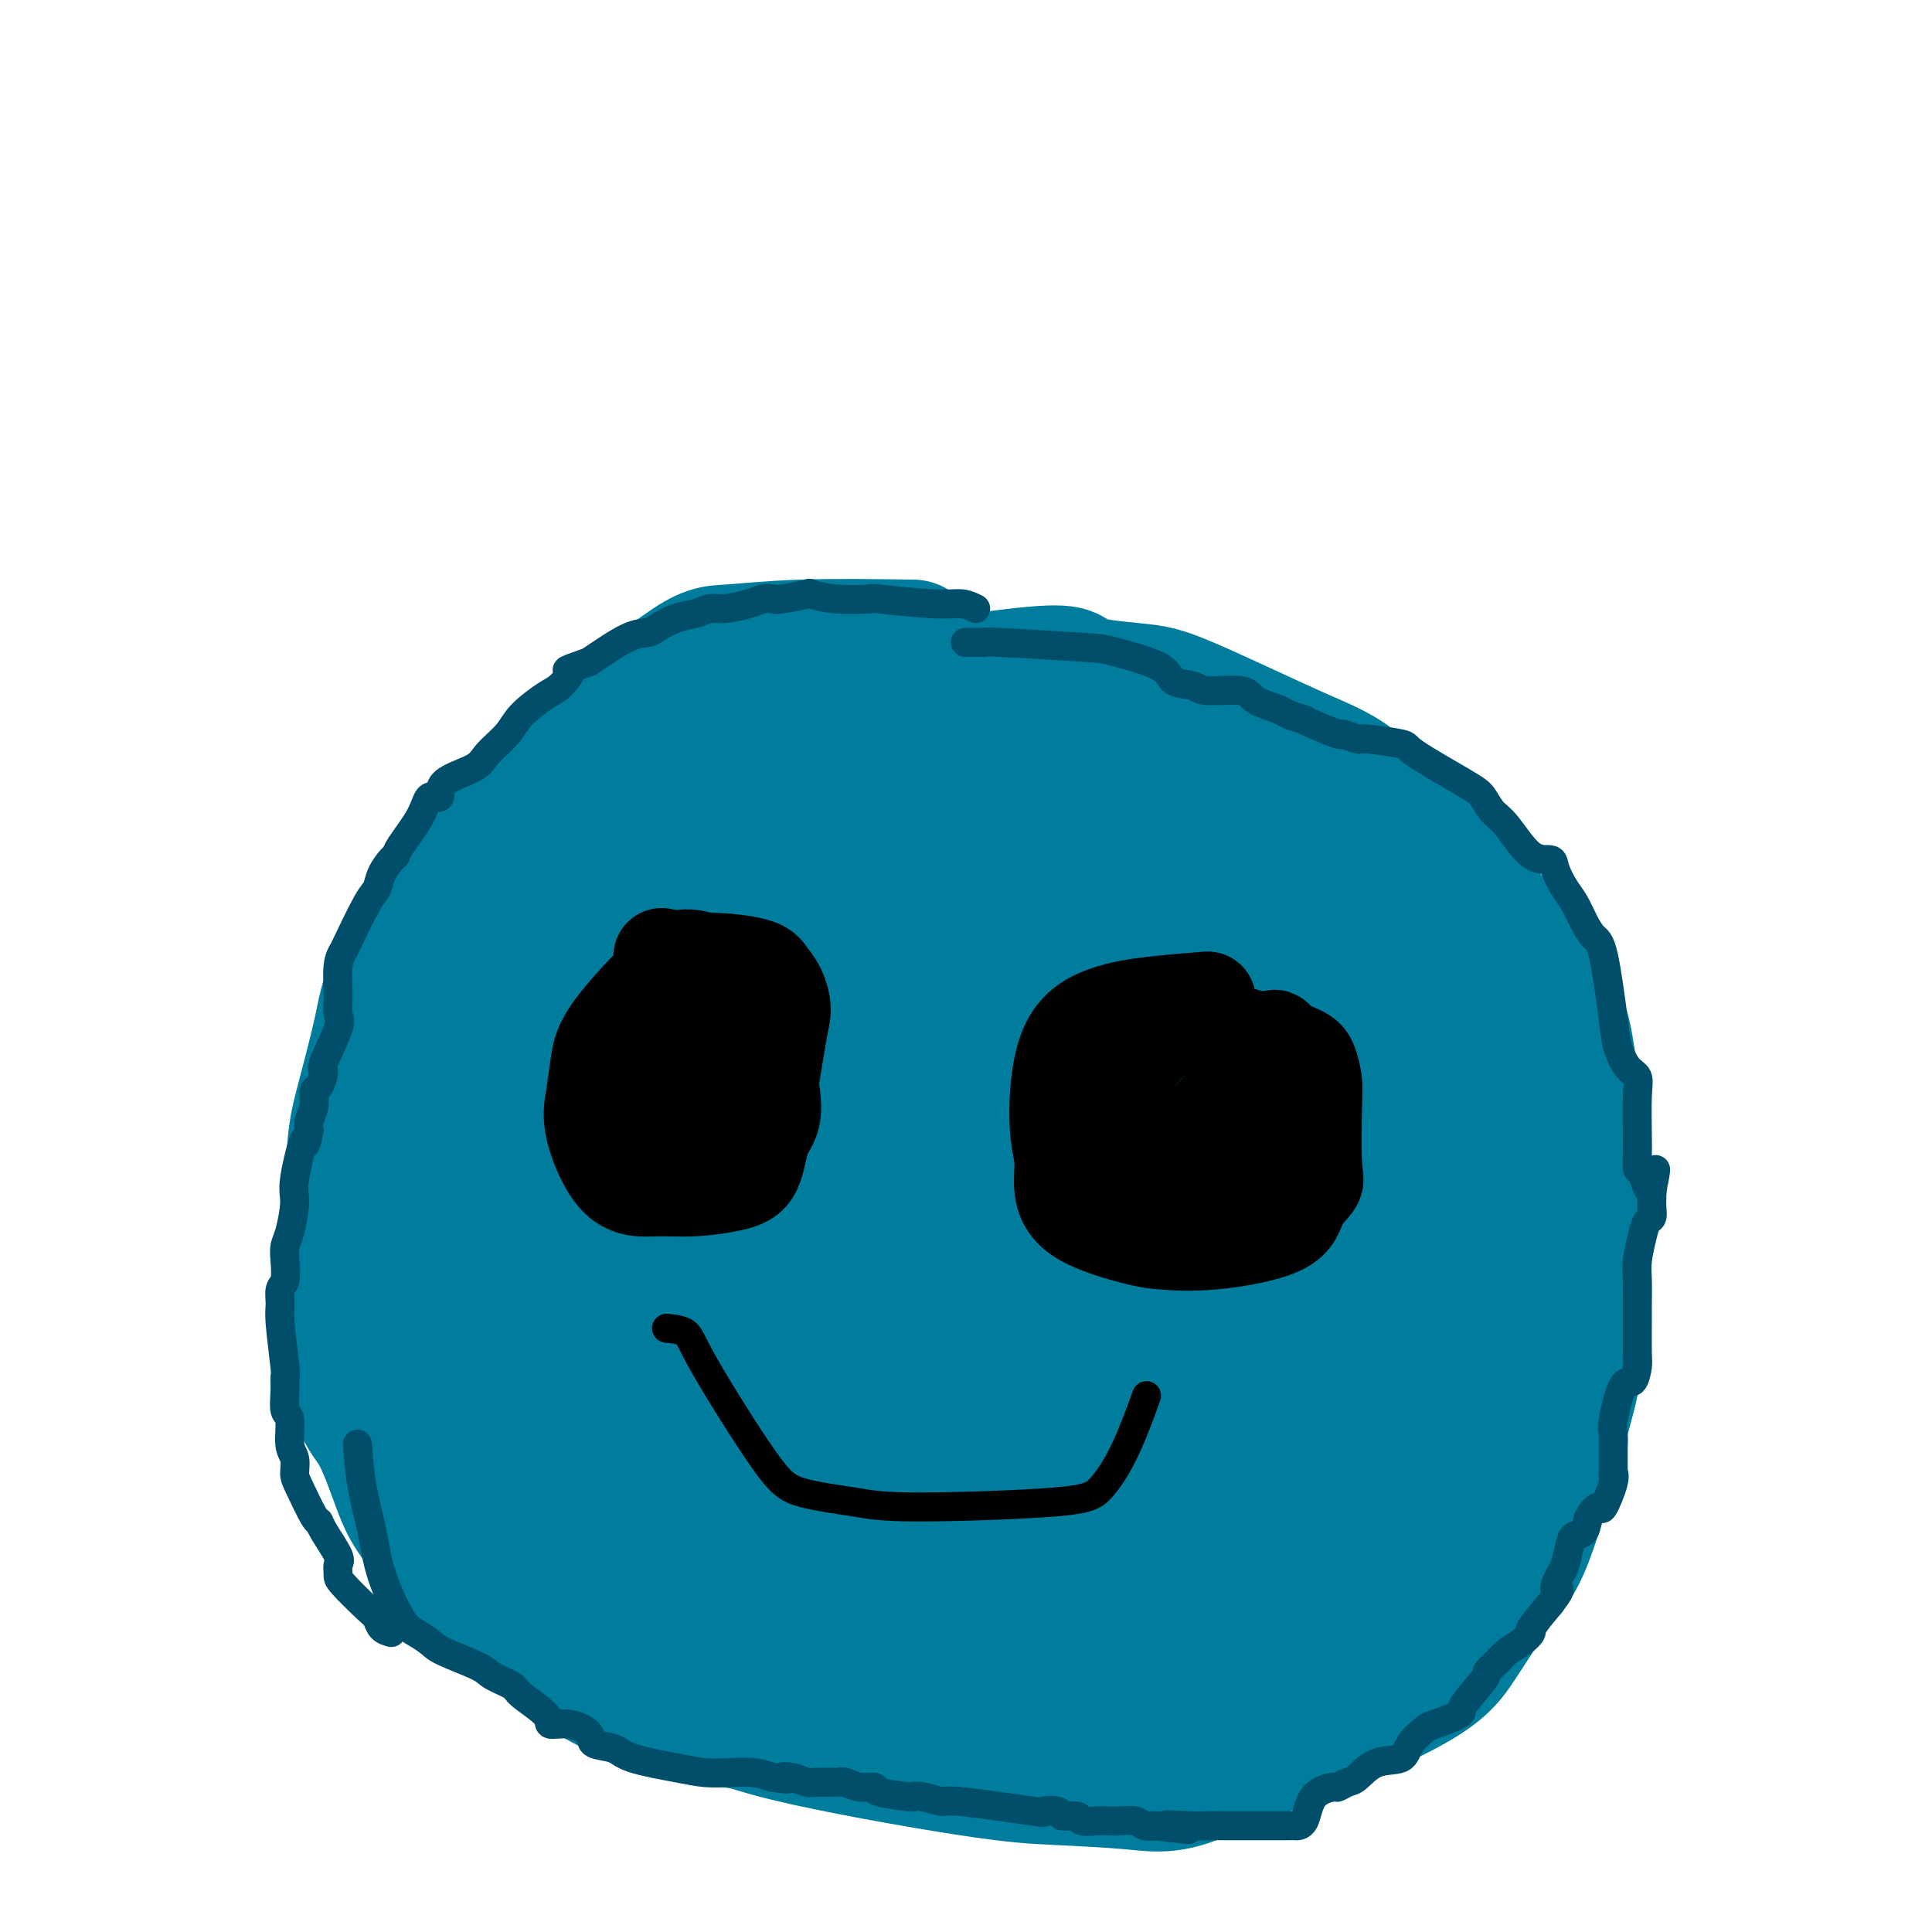 <svg viewBox='0 0 400 400' version='1.1' xmlns='http://www.w3.org/2000/svg' xmlns:xlink='http://www.w3.org/1999/xlink'><g fill='none' stroke='#007C9C' stroke-width='28' stroke-linecap='round' stroke-linejoin='round'><path d='M189,134c-8.173,-0.114 -16.346,-0.227 -23,0c-6.654,0.227 -11.788,0.796 -15,1c-3.212,0.204 -4.503,0.043 -10,4c-5.497,3.957 -15.200,12.033 -21,17c-5.800,4.967 -7.697,6.827 -10,9c-2.303,2.173 -5.012,4.660 -10,11c-4.988,6.340 -12.255,16.534 -16,23c-3.745,6.466 -3.970,9.206 -5,14c-1.030,4.794 -2.867,11.644 -4,16c-1.133,4.356 -1.563,6.217 -2,16c-0.437,9.783 -0.880,27.487 0,37c0.880,9.513 3.084,10.835 5,14c1.916,3.165 3.543,8.174 5,12c1.457,3.826 2.742,6.467 9,13c6.258,6.533 17.487,16.956 26,23c8.513,6.044 14.309,7.710 19,9c4.691,1.290 8.276,2.206 20,4c11.724,1.794 31.587,4.467 43,6c11.413,1.533 14.377,1.926 20,2c5.623,0.074 13.907,-0.171 20,0c6.093,0.171 9.995,0.758 19,-2c9.005,-2.758 23.112,-8.861 31,-13c7.888,-4.139 9.556,-6.315 12,-10c2.444,-3.685 5.663,-8.880 8,-12c2.337,-3.120 3.791,-4.166 6,-10c2.209,-5.834 5.172,-16.455 7,-23c1.828,-6.545 2.522,-9.013 3,-13c0.478,-3.987 0.739,-9.494 1,-15'/><path d='M327,267c1.803,-14.206 0.811,-24.222 0,-31c-0.811,-6.778 -1.440,-10.319 -2,-14c-0.560,-3.681 -1.052,-7.503 -2,-10c-0.948,-2.497 -2.352,-3.670 -6,-9c-3.648,-5.330 -9.539,-14.818 -14,-20c-4.461,-5.182 -7.493,-6.056 -11,-9c-3.507,-2.944 -7.490,-7.956 -11,-11c-3.510,-3.044 -6.548,-4.120 -13,-7c-6.452,-2.880 -16.319,-7.565 -22,-10c-5.681,-2.435 -7.176,-2.618 -11,-3c-3.824,-0.382 -9.978,-0.961 -12,-2c-2.022,-1.039 0.088,-2.539 -13,-1c-13.088,1.539 -41.373,6.117 -55,10c-13.627,3.883 -12.595,7.071 -15,11c-2.405,3.929 -8.248,8.599 -13,13c-4.752,4.401 -8.414,8.533 -12,14c-3.586,5.467 -7.096,12.270 -10,17c-2.904,4.730 -5.203,7.388 -8,16c-2.797,8.612 -6.094,23.176 -8,32c-1.906,8.824 -2.421,11.906 -1,18c1.421,6.094 4.779,15.200 6,22c1.221,6.800 0.307,11.293 7,21c6.693,9.707 20.995,24.629 30,32c9.005,7.371 12.715,7.193 16,8c3.285,0.807 6.145,2.599 16,5c9.855,2.401 26.706,5.409 37,7c10.294,1.591 14.032,1.763 19,2c4.968,0.237 11.167,0.538 16,1c4.833,0.462 8.301,1.086 16,-3c7.699,-4.086 19.628,-12.882 26,-19c6.372,-6.118 7.186,-9.559 8,-13'/><path d='M285,334c4.786,-6.996 12.751,-17.984 17,-28c4.249,-10.016 4.782,-19.058 5,-25c0.218,-5.942 0.119,-8.783 0,-13c-0.119,-4.217 -0.260,-9.809 0,-14c0.260,-4.191 0.922,-6.979 -1,-16c-1.922,-9.021 -6.427,-24.273 -11,-33c-4.573,-8.727 -9.215,-10.929 -12,-13c-2.785,-2.071 -3.714,-4.012 -11,-8c-7.286,-3.988 -20.931,-10.023 -26,-13c-5.069,-2.977 -1.563,-2.897 -13,-4c-11.437,-1.103 -37.818,-3.390 -51,-4c-13.182,-0.610 -13.164,0.455 -17,2c-3.836,1.545 -11.526,3.568 -17,5c-5.474,1.432 -8.733,2.271 -15,10c-6.267,7.729 -15.542,22.346 -20,31c-4.458,8.654 -4.101,11.345 -4,16c0.101,4.655 -0.056,11.274 -1,17c-0.944,5.726 -2.674,10.557 0,21c2.674,10.443 9.752,26.496 15,35c5.248,8.504 8.665,9.458 14,13c5.335,3.542 12.589,9.672 17,14c4.411,4.328 5.980,6.855 16,9c10.020,2.145 28.491,3.909 40,4c11.509,0.091 16.057,-1.490 21,-2c4.943,-0.510 10.282,0.051 20,-6c9.718,-6.051 23.817,-18.715 31,-27c7.183,-8.285 7.451,-12.190 8,-18c0.549,-5.810 1.379,-13.526 2,-20c0.621,-6.474 1.035,-11.707 0,-22c-1.035,-10.293 -3.517,-25.647 -6,-41'/><path d='M286,204c-1.677,-8.668 -2.871,-9.839 -6,-13c-3.129,-3.161 -8.194,-8.311 -12,-13c-3.806,-4.689 -6.354,-8.918 -16,-13c-9.646,-4.082 -26.391,-8.017 -37,-9c-10.609,-0.983 -15.081,0.987 -22,3c-6.919,2.013 -16.284,4.070 -23,6c-6.716,1.930 -10.784,3.734 -19,13c-8.216,9.266 -20.580,25.996 -26,38c-5.420,12.004 -3.896,19.284 -7,24c-3.104,4.716 -10.835,6.867 -4,26c6.835,19.133 28.235,55.246 38,70c9.765,14.754 7.896,8.147 19,5c11.104,-3.147 35.180,-2.834 49,-4c13.820,-1.166 17.383,-3.812 23,-6c5.617,-2.188 13.288,-3.920 21,-12c7.712,-8.080 15.467,-22.508 20,-31c4.533,-8.492 5.845,-11.048 6,-16c0.155,-4.952 -0.848,-12.300 0,-18c0.848,-5.700 3.548,-9.752 0,-18c-3.548,-8.248 -13.342,-20.692 -21,-28c-7.658,-7.308 -13.179,-9.482 -18,-12c-4.821,-2.518 -8.943,-5.382 -22,-8c-13.057,-2.618 -35.047,-4.990 -47,-6c-11.953,-1.010 -13.867,-0.659 -17,1c-3.133,1.659 -7.486,4.627 -11,9c-3.514,4.373 -6.189,10.152 -8,15c-1.811,4.848 -2.757,8.767 -4,21c-1.243,12.233 -2.784,32.781 -2,45c0.784,12.219 3.892,16.110 7,20'/><path d='M147,293c6.121,9.164 17.924,22.075 32,29c14.076,6.925 30.424,7.866 41,8c10.576,0.134 15.381,-0.538 20,0c4.619,0.538 9.054,2.284 17,-3c7.946,-5.284 19.403,-17.600 24,-26c4.597,-8.400 2.333,-12.883 2,-17c-0.333,-4.117 1.266,-7.867 0,-18c-1.266,-10.133 -5.396,-26.650 -12,-37c-6.604,-10.350 -15.683,-14.532 -20,-19c-4.317,-4.468 -3.873,-9.221 -21,-13c-17.127,-3.779 -51.824,-6.583 -68,-6c-16.176,0.583 -13.832,4.552 -16,10c-2.168,5.448 -8.850,12.376 -14,17c-5.150,4.624 -8.769,6.946 -12,17c-3.231,10.054 -6.073,27.841 -6,39c0.073,11.159 3.062,15.691 5,21c1.938,5.309 2.826,11.396 12,20c9.174,8.604 26.633,19.726 39,24c12.367,4.274 19.642,1.701 29,0c9.358,-1.701 20.798,-2.531 29,-3c8.202,-0.469 13.165,-0.577 23,-8c9.835,-7.423 24.540,-22.159 32,-31c7.460,-8.841 7.673,-11.785 8,-16c0.327,-4.215 0.766,-9.701 2,-14c1.234,-4.299 3.261,-7.411 -1,-19c-4.261,-11.589 -14.810,-31.655 -24,-42c-9.190,-10.345 -17.020,-10.969 -23,-13c-5.980,-2.031 -10.110,-5.470 -22,-7c-11.890,-1.530 -31.540,-1.151 -43,1c-11.460,2.151 -14.730,6.076 -18,10'/><path d='M162,197c-8.666,6.262 -21.333,16.919 -30,29c-8.667,12.081 -13.336,25.588 -14,35c-0.664,9.412 2.676,14.730 7,21c4.324,6.270 9.631,13.490 15,19c5.369,5.510 10.801,9.308 26,14c15.199,4.692 40.166,10.278 54,12c13.834,1.722 16.537,-0.418 21,-3c4.463,-2.582 10.687,-5.604 16,-9c5.313,-3.396 9.716,-7.167 14,-14c4.284,-6.833 8.449,-16.729 8,-29c-0.449,-12.271 -5.513,-26.917 -11,-37c-5.487,-10.083 -11.397,-15.602 -18,-21c-6.603,-5.398 -13.897,-10.676 -20,-14c-6.103,-3.324 -11.013,-4.694 -17,-5c-5.987,-0.306 -13.050,0.453 -18,1c-4.950,0.547 -7.786,0.883 -13,8c-5.214,7.117 -12.806,21.017 -16,30c-3.194,8.983 -1.989,13.051 -1,20c0.989,6.949 1.764,16.781 2,24c0.236,7.219 -0.065,11.826 10,19c10.065,7.174 30.495,16.917 43,21c12.505,4.083 17.084,2.507 23,2c5.916,-0.507 13.171,0.055 21,-6c7.829,-6.055 16.234,-18.726 21,-27c4.766,-8.274 5.894,-12.149 6,-17c0.106,-4.851 -0.810,-10.677 0,-16c0.810,-5.323 3.347,-10.142 -1,-19c-4.347,-8.858 -15.578,-21.756 -24,-28c-8.422,-6.244 -14.037,-5.835 -20,-6c-5.963,-0.165 -12.275,-0.904 -19,-1c-6.725,-0.096 -13.862,0.452 -21,1'/><path d='M206,201c-12.544,2.582 -23.903,9.038 -30,14c-6.097,4.962 -6.931,8.430 -9,11c-2.069,2.570 -5.371,4.240 -5,15c0.371,10.760 4.417,30.608 9,42c4.583,11.392 9.704,14.329 16,18c6.296,3.671 13.767,8.077 20,11c6.233,2.923 11.227,4.363 21,3c9.773,-1.363 24.324,-5.528 32,-10c7.676,-4.472 8.476,-9.251 11,-12c2.524,-2.749 6.773,-3.469 5,-17c-1.773,-13.531 -9.568,-39.874 -15,-53c-5.432,-13.126 -8.503,-13.035 -12,-15c-3.497,-1.965 -7.421,-5.984 -14,-6c-6.579,-0.016 -15.811,3.973 -21,8c-5.189,4.027 -6.333,8.094 -7,14c-0.667,5.906 -0.858,13.652 -1,20c-0.142,6.348 -0.237,11.299 4,21c4.237,9.701 12.804,24.152 19,31c6.196,6.848 10.020,6.094 14,5c3.980,-1.094 8.115,-2.528 12,-3c3.885,-0.472 7.520,0.017 10,-5c2.480,-5.017 3.807,-15.541 4,-23c0.193,-7.459 -0.746,-11.852 -2,-17c-1.254,-5.148 -2.823,-11.052 -8,-19c-5.177,-7.948 -13.961,-17.941 -19,-21c-5.039,-3.059 -6.334,0.816 -9,3c-2.666,2.184 -6.703,2.676 -11,4c-4.297,1.324 -8.853,3.479 -14,9c-5.147,5.521 -10.886,14.410 -13,20c-2.114,5.590 -0.604,7.883 0,11c0.604,3.117 0.302,7.059 0,11'/><path d='M193,271c2.349,6.809 8.223,12.831 14,16c5.777,3.169 11.458,3.485 17,4c5.542,0.515 10.946,1.228 16,1c5.054,-0.228 9.759,-1.399 15,-3c5.241,-1.601 11.017,-3.633 13,-6c1.983,-2.367 0.173,-5.069 -1,-9c-1.173,-3.931 -1.711,-9.091 -3,-13c-1.289,-3.909 -3.330,-6.568 -10,-14c-6.670,-7.432 -17.968,-19.638 -25,-25c-7.032,-5.362 -9.799,-3.879 -13,-5c-3.201,-1.121 -6.835,-4.847 -13,3c-6.165,7.847 -14.860,27.267 -18,38c-3.140,10.733 -0.723,12.781 0,17c0.723,4.219 -0.246,10.611 3,17c3.246,6.389 10.708,12.777 17,15c6.292,2.223 11.413,0.283 17,-2c5.587,-2.283 11.640,-4.909 17,-7c5.360,-2.091 10.026,-3.649 14,-10c3.974,-6.351 7.257,-17.497 8,-24c0.743,-6.503 -1.053,-8.364 -2,-12c-0.947,-3.636 -1.045,-9.048 -6,-15c-4.955,-5.952 -14.769,-12.443 -21,-15c-6.231,-2.557 -8.880,-1.179 -12,0c-3.120,1.179 -6.711,2.160 -10,3c-3.289,0.840 -6.275,1.540 -10,6c-3.725,4.460 -8.190,12.679 -10,18c-1.810,5.321 -0.966,7.743 0,12c0.966,4.257 2.053,10.347 3,15c0.947,4.653 1.755,7.868 10,13c8.245,5.132 23.927,12.181 33,14c9.073,1.819 11.536,-1.590 14,-5'/><path d='M250,298c5.987,-3.825 13.956,-10.886 19,-19c5.044,-8.114 7.164,-17.280 8,-23c0.836,-5.720 0.390,-7.996 0,-10c-0.390,-2.004 -0.722,-3.738 -5,-5c-4.278,-1.262 -12.503,-2.053 -18,-2c-5.497,0.053 -8.268,0.950 -12,2c-3.732,1.050 -8.427,2.252 -12,4c-3.573,1.748 -6.025,4.041 -9,9c-2.975,4.959 -6.474,12.583 -7,20c-0.526,7.417 1.921,14.628 3,19c1.079,4.372 0.791,5.906 7,7c6.209,1.094 18.917,1.747 26,1c7.083,-0.747 8.542,-2.893 11,-5c2.458,-2.107 5.915,-4.176 9,-8c3.085,-3.824 5.796,-9.404 7,-13c1.204,-3.596 0.900,-5.209 -1,-8c-1.900,-2.791 -5.396,-6.761 -8,-10c-2.604,-3.239 -4.317,-5.749 -11,-8c-6.683,-2.251 -18.336,-4.245 -26,-5c-7.664,-0.755 -11.339,-0.273 -15,2c-3.661,2.273 -7.307,6.335 -10,9c-2.693,2.665 -4.433,3.931 -5,12c-0.567,8.069 0.040,22.941 2,31c1.960,8.059 5.272,9.306 8,12c2.728,2.694 4.870,6.834 12,9c7.130,2.166 19.248,2.357 27,2c7.752,-0.357 11.140,-1.261 14,-3c2.860,-1.739 5.193,-4.314 8,-7c2.807,-2.686 6.088,-5.482 8,-10c1.912,-4.518 2.456,-10.759 3,-17'/><path d='M283,284c-0.406,-4.120 -2.921,-5.921 -5,-7c-2.079,-1.079 -3.721,-1.437 -10,-1c-6.279,0.437 -17.196,1.668 -23,4c-5.804,2.332 -6.496,5.764 -8,8c-1.504,2.236 -3.820,3.275 -5,10c-1.180,6.725 -1.223,19.136 -2,26c-0.777,6.864 -2.288,8.179 -1,9c1.288,0.821 5.374,1.146 7,4c1.626,2.854 0.790,8.235 8,0c7.210,-8.235 22.465,-30.086 28,-41c5.535,-10.914 1.350,-10.890 0,-14c-1.350,-3.110 0.136,-9.355 0,-14c-0.136,-4.645 -1.894,-7.689 -4,-11c-2.106,-3.311 -4.560,-6.887 -7,-9c-2.440,-2.113 -4.866,-2.761 -10,-1c-5.134,1.761 -12.976,5.931 -18,10c-5.024,4.069 -7.230,8.035 -9,13c-1.770,4.965 -3.105,10.927 -4,15c-0.895,4.073 -1.352,6.255 0,14c1.352,7.745 4.512,21.051 7,28c2.488,6.949 4.305,7.541 6,9c1.695,1.459 3.268,3.784 10,4c6.732,0.216 18.623,-1.677 25,-3c6.377,-1.323 7.239,-2.075 9,-6c1.761,-3.925 4.422,-11.024 6,-16c1.578,-4.976 2.072,-7.829 2,-18c-0.072,-10.171 -0.712,-27.662 -2,-37c-1.288,-9.338 -3.225,-10.525 -7,-12c-3.775,-1.475 -9.387,-3.237 -15,-5'/><path d='M261,243c-7.148,-0.657 -17.518,0.200 -23,2c-5.482,1.800 -6.077,4.542 -8,8c-1.923,3.458 -5.176,7.631 -7,13c-1.824,5.369 -2.221,11.934 -3,17c-0.779,5.066 -1.941,8.633 0,16c1.941,7.367 6.983,18.533 9,23c2.017,4.467 1.008,2.233 0,0'/></g>
<g fill='none' stroke='#004E6A' stroke-width='6' stroke-linecap='round' stroke-linejoin='round'><path d='M202,126c-0.918,-0.452 -1.837,-0.905 -3,-1c-1.163,-0.095 -2.572,0.167 -6,0c-3.428,-0.167 -8.875,-0.764 -11,-1c-2.125,-0.236 -0.926,-0.112 -2,0c-1.074,0.112 -4.419,0.212 -7,0c-2.581,-0.212 -4.396,-0.737 -5,-1c-0.604,-0.263 0.003,-0.264 -1,0c-1.003,0.264 -3.616,0.793 -5,1c-1.384,0.207 -1.539,0.093 -2,0c-0.461,-0.093 -1.228,-0.165 -2,0c-0.772,0.165 -1.549,0.568 -3,1c-1.451,0.432 -3.576,0.893 -5,1c-1.424,0.107 -2.148,-0.139 -3,0c-0.852,0.139 -1.831,0.664 -3,1c-1.169,0.336 -2.529,0.482 -4,1c-1.471,0.518 -3.054,1.407 -4,2c-0.946,0.593 -1.255,0.890 -2,1c-0.745,0.110 -1.927,0.031 -4,1c-2.073,0.969 -5.036,2.984 -8,5'/><path d='M122,137c-6.383,2.301 -4.341,1.553 -4,2c0.341,0.447 -1.018,2.090 -2,3c-0.982,0.910 -1.585,1.086 -3,2c-1.415,0.914 -3.641,2.565 -5,4c-1.359,1.435 -1.851,2.656 -3,4c-1.149,1.344 -2.955,2.813 -4,4c-1.045,1.187 -1.327,2.093 -3,3c-1.673,0.907 -4.736,1.815 -6,3c-1.264,1.185 -0.731,2.647 -1,3c-0.269,0.353 -1.342,-0.401 -2,0c-0.658,0.401 -0.901,1.958 -2,4c-1.099,2.042 -3.054,4.568 -4,6c-0.946,1.432 -0.884,1.771 -1,2c-0.116,0.229 -0.410,0.349 -1,1c-0.590,0.651 -1.478,1.833 -2,3c-0.522,1.167 -0.680,2.319 -1,3c-0.320,0.681 -0.804,0.891 -2,3c-1.196,2.109 -3.106,6.116 -4,8c-0.894,1.884 -0.772,1.644 -1,2c-0.228,0.356 -0.805,1.308 -1,3c-0.195,1.692 -0.009,4.125 0,6c0.009,1.875 -0.158,3.193 0,4c0.158,0.807 0.641,1.104 0,3c-0.641,1.896 -2.405,5.392 -3,7c-0.595,1.608 -0.019,1.326 0,2c0.019,0.674 -0.517,2.302 -1,3c-0.483,0.698 -0.913,0.465 -1,1c-0.087,0.535 0.169,1.836 0,3c-0.169,1.164 -0.763,2.190 -1,3c-0.237,0.810 -0.119,1.405 0,2'/><path d='M64,234c-1.030,5.285 -0.605,1.499 -1,2c-0.395,0.501 -1.609,5.291 -2,8c-0.391,2.709 0.040,3.338 0,5c-0.040,1.662 -0.550,4.355 -1,6c-0.450,1.645 -0.838,2.240 -1,3c-0.162,0.760 -0.097,1.684 0,3c0.097,1.316 0.226,3.022 0,4c-0.226,0.978 -0.807,1.227 -1,2c-0.193,0.773 0.001,2.071 0,3c-0.001,0.929 -0.198,1.489 0,4c0.198,2.511 0.789,6.973 1,9c0.211,2.027 0.041,1.617 0,2c-0.041,0.383 0.045,1.557 0,3c-0.045,1.443 -0.223,3.153 0,4c0.223,0.847 0.845,0.831 1,2c0.155,1.169 -0.158,3.522 0,5c0.158,1.478 0.788,2.080 1,3c0.212,0.920 0.005,2.158 0,3c-0.005,0.842 0.192,1.286 1,3c0.808,1.714 2.227,4.696 3,6c0.773,1.304 0.901,0.931 1,1c0.099,0.069 0.169,0.582 1,2c0.831,1.418 2.422,3.742 3,5c0.578,1.258 0.144,1.449 0,2c-0.144,0.551 0.002,1.461 0,2c-0.002,0.539 -0.152,0.708 1,2c1.152,1.292 3.608,3.707 5,5c1.392,1.293 1.721,1.463 2,2c0.279,0.537 0.508,1.439 1,2c0.492,0.561 1.246,0.780 2,1'/><path d='M74,299c0.229,2.990 0.459,5.980 1,9c0.541,3.020 1.395,6.069 2,9c0.605,2.931 0.962,5.743 2,9c1.038,3.257 2.758,6.959 4,9c1.242,2.041 2.007,2.419 3,3c0.993,0.581 2.214,1.363 3,2c0.786,0.637 1.138,1.127 3,2c1.862,0.873 5.236,2.128 7,3c1.764,0.872 1.920,1.362 3,2c1.080,0.638 3.085,1.423 4,2c0.915,0.577 0.740,0.945 2,2c1.260,1.055 3.956,2.797 5,4c1.044,1.203 0.436,1.866 1,2c0.564,0.134 2.298,-0.259 4,0c1.702,0.259 3.371,1.172 4,2c0.629,0.828 0.218,1.570 1,2c0.782,0.430 2.756,0.546 4,1c1.244,0.454 1.757,1.245 4,2c2.243,0.755 6.217,1.473 9,2c2.783,0.527 4.375,0.863 6,1c1.625,0.137 3.284,0.075 5,0c1.716,-0.075 3.490,-0.164 5,0c1.510,0.164 2.755,0.582 4,1'/><path d='M160,368c4.862,0.635 2.518,0.223 2,0c-0.518,-0.223 0.791,-0.257 2,0c1.209,0.257 2.318,0.805 3,1c0.682,0.195 0.937,0.037 2,0c1.063,-0.037 2.934,0.045 4,0c1.066,-0.045 1.327,-0.219 2,0c0.673,0.219 1.759,0.829 3,1c1.241,0.171 2.637,-0.099 3,0c0.363,0.099 -0.308,0.567 1,1c1.308,0.433 4.596,0.832 6,1c1.404,0.168 0.925,0.105 1,0c0.075,-0.105 0.703,-0.252 2,0c1.297,0.252 3.262,0.904 4,1c0.738,0.096 0.247,-0.362 4,0c3.753,0.362 11.749,1.546 15,2c3.251,0.454 1.758,0.178 2,0c0.242,-0.178 2.218,-0.258 3,0c0.782,0.258 0.369,0.854 1,1c0.631,0.146 2.308,-0.157 3,0c0.692,0.157 0.401,0.774 1,1c0.599,0.226 2.089,0.061 3,0c0.911,-0.061 1.245,-0.017 2,0c0.755,0.017 1.931,0.008 2,0c0.069,-0.008 -0.971,-0.016 -1,0c-0.029,0.016 0.951,0.056 2,0c1.049,-0.056 2.167,-0.207 3,0c0.833,0.207 1.381,0.774 2,1c0.619,0.226 1.310,0.113 2,0'/><path d='M239,378c12.716,1.547 5.005,0.415 3,0c-2.005,-0.415 1.695,-0.111 4,0c2.305,0.111 3.213,0.030 4,0c0.787,-0.030 1.453,-0.008 3,0c1.547,0.008 3.976,0.003 6,0c2.024,-0.003 3.642,-0.003 5,0c1.358,0.003 2.455,0.011 3,0c0.545,-0.011 0.537,-0.040 1,0c0.463,0.040 1.398,0.151 2,-1c0.602,-1.151 0.870,-3.563 2,-5c1.130,-1.437 3.122,-1.899 4,-2c0.878,-0.101 0.641,0.157 1,0c0.359,-0.157 1.312,-0.730 2,-1c0.688,-0.270 1.109,-0.237 2,-1c0.891,-0.763 2.252,-2.322 4,-3c1.748,-0.678 3.885,-0.476 5,-1c1.115,-0.524 1.209,-1.776 2,-3c0.791,-1.224 2.279,-2.422 3,-3c0.721,-0.578 0.675,-0.535 2,-1c1.325,-0.465 4.021,-1.437 5,-2c0.979,-0.563 0.239,-0.717 1,-2c0.761,-1.283 3.022,-3.694 4,-5c0.978,-1.306 0.673,-1.506 1,-2c0.327,-0.494 1.286,-1.281 2,-2c0.714,-0.719 1.183,-1.369 2,-2c0.817,-0.631 1.982,-1.241 3,-2c1.018,-0.759 1.889,-1.666 2,-2c0.111,-0.334 -0.540,-0.095 0,-1c0.540,-0.905 2.270,-2.952 4,-5'/><path d='M321,332c3.118,-4.073 1.412,-2.755 1,-3c-0.412,-0.245 0.471,-2.053 1,-3c0.529,-0.947 0.704,-1.033 1,-2c0.296,-0.967 0.713,-2.814 1,-4c0.287,-1.186 0.443,-1.711 1,-2c0.557,-0.289 1.516,-0.343 2,-1c0.484,-0.657 0.494,-1.918 1,-3c0.506,-1.082 1.509,-1.984 2,-2c0.491,-0.016 0.471,0.855 1,0c0.529,-0.855 1.606,-3.437 2,-5c0.394,-1.563 0.104,-2.108 0,-2c-0.104,0.108 -0.022,0.868 0,0c0.022,-0.868 -0.016,-3.365 0,-5c0.016,-1.635 0.085,-2.410 0,-3c-0.085,-0.590 -0.324,-0.996 0,-3c0.324,-2.004 1.211,-5.605 2,-7c0.789,-1.395 1.479,-0.584 2,-1c0.521,-0.416 0.872,-2.061 1,-3c0.128,-0.939 0.034,-1.173 0,-3c-0.034,-1.827 -0.006,-5.248 0,-7c0.006,-1.752 -0.010,-1.835 0,-3c0.010,-1.165 0.045,-3.410 0,-5c-0.045,-1.590 -0.170,-2.523 0,-4c0.170,-1.477 0.634,-3.499 1,-5c0.366,-1.501 0.634,-2.482 1,-3c0.366,-0.518 0.830,-0.572 1,-1c0.170,-0.428 0.046,-1.231 0,-2c-0.046,-0.769 -0.013,-1.506 0,-2c0.013,-0.494 0.007,-0.747 0,-1'/><path d='M342,247c1.343,-9.332 0.700,-2.662 0,-1c-0.700,1.662 -1.456,-1.682 -2,-3c-0.544,-1.318 -0.876,-0.608 -1,-1c-0.124,-0.392 -0.039,-1.885 0,-3c0.039,-1.115 0.032,-1.852 0,-4c-0.032,-2.148 -0.088,-5.707 0,-8c0.088,-2.293 0.319,-3.322 0,-4c-0.319,-0.678 -1.188,-1.006 -2,-2c-0.812,-0.994 -1.569,-2.652 -2,-4c-0.431,-1.348 -0.538,-2.384 -1,-6c-0.462,-3.616 -1.278,-9.810 -2,-13c-0.722,-3.190 -1.350,-3.375 -2,-4c-0.650,-0.625 -1.324,-1.688 -2,-3c-0.676,-1.312 -1.355,-2.872 -2,-4c-0.645,-1.128 -1.257,-1.825 -2,-3c-0.743,-1.175 -1.616,-2.827 -2,-4c-0.384,-1.173 -0.277,-1.865 -1,-2c-0.723,-0.135 -2.276,0.288 -4,-1c-1.724,-1.288 -3.619,-4.285 -5,-6c-1.381,-1.715 -2.248,-2.147 -3,-3c-0.752,-0.853 -1.390,-2.128 -2,-3c-0.610,-0.872 -1.194,-1.343 -4,-3c-2.806,-1.657 -7.835,-4.501 -10,-6c-2.165,-1.499 -1.465,-1.654 -3,-2c-1.535,-0.346 -5.304,-0.884 -7,-1c-1.696,-0.116 -1.319,0.190 -2,0c-0.681,-0.190 -2.420,-0.876 -3,-1c-0.580,-0.124 -0.002,0.313 -1,0c-0.998,-0.313 -3.571,-1.375 -5,-2c-1.429,-0.625 -1.715,-0.812 -2,-1'/><path d='M270,149c-3.944,-1.139 -3.803,-1.485 -5,-2c-1.197,-0.515 -3.733,-1.197 -5,-2c-1.267,-0.803 -1.267,-1.726 -3,-2c-1.733,-0.274 -5.200,0.102 -7,0c-1.800,-0.102 -1.935,-0.681 -3,-1c-1.065,-0.319 -3.061,-0.376 -4,-1c-0.939,-0.624 -0.821,-1.813 -3,-3c-2.179,-1.187 -6.656,-2.371 -9,-3c-2.344,-0.629 -2.555,-0.705 -7,-1c-4.445,-0.295 -13.125,-0.811 -17,-1c-3.875,-0.189 -2.946,-0.051 -3,0c-0.054,0.051 -1.091,0.014 -2,0c-0.909,-0.014 -1.688,-0.004 -2,0c-0.312,0.004 -0.156,0.002 0,0'/></g>
<g fill='none' stroke='#000000' stroke-width='20' stroke-linecap='round' stroke-linejoin='round'><path d='M137,198c-0.084,3.041 -0.169,6.082 -1,9c-0.831,2.918 -2.410,5.713 -4,8c-1.590,2.287 -3.192,4.066 -4,8c-0.808,3.934 -0.822,10.024 -1,13c-0.178,2.976 -0.519,2.837 0,3c0.519,0.163 1.899,0.628 5,1c3.101,0.372 7.923,0.651 11,1c3.077,0.349 4.408,0.769 6,0c1.592,-0.769 3.444,-2.726 5,-4c1.556,-1.274 2.817,-1.864 4,-6c1.183,-4.136 2.289,-11.818 3,-16c0.711,-4.182 1.027,-4.862 1,-6c-0.027,-1.138 -0.398,-2.733 -1,-4c-0.602,-1.267 -1.436,-2.207 -2,-3c-0.564,-0.793 -0.858,-1.438 -3,-2c-2.142,-0.562 -6.132,-1.041 -9,-1c-2.868,0.041 -4.614,0.604 -6,1c-1.386,0.396 -2.413,0.627 -5,3c-2.587,2.373 -6.733,6.888 -9,10c-2.267,3.112 -2.656,4.820 -3,7c-0.344,2.180 -0.645,4.833 -1,7c-0.355,2.167 -0.765,3.849 0,7c0.765,3.151 2.706,7.771 5,10c2.294,2.229 4.941,2.065 7,2c2.059,-0.065 3.529,-0.033 5,0'/><path d='M140,246c4.066,0.164 8.231,-0.427 11,-1c2.769,-0.573 4.143,-1.130 5,-3c0.857,-1.870 1.198,-5.054 2,-7c0.802,-1.946 2.065,-2.654 2,-6c-0.065,-3.346 -1.457,-9.328 -2,-13c-0.543,-3.672 -0.238,-5.033 -1,-7c-0.762,-1.967 -2.590,-4.541 -4,-6c-1.410,-1.459 -2.401,-1.805 -5,-3c-2.599,-1.195 -6.806,-3.241 -10,0c-3.194,3.241 -5.374,11.767 -6,16c-0.626,4.233 0.301,4.173 1,5c0.699,0.827 1.168,2.541 4,4c2.832,1.459 8.027,2.664 11,3c2.973,0.336 3.724,-0.197 5,-1c1.276,-0.803 3.077,-1.875 4,-4c0.923,-2.125 0.967,-5.302 1,-7c0.033,-1.698 0.056,-1.917 0,-2c-0.056,-0.083 -0.191,-0.030 -1,0c-0.809,0.030 -2.294,0.036 -4,0c-1.706,-0.036 -3.634,-0.115 -5,0c-1.366,0.115 -2.170,0.422 -3,1c-0.830,0.578 -1.685,1.425 -2,2c-0.315,0.575 -0.090,0.879 0,1c0.090,0.121 0.045,0.061 0,0'/><path d='M250,207c-3.741,0.301 -7.482,0.603 -11,1c-3.518,0.397 -6.815,0.891 -10,2c-3.185,1.109 -6.260,2.834 -8,7c-1.740,4.166 -2.146,10.773 -2,15c0.146,4.227 0.842,6.074 1,8c0.158,1.926 -0.224,3.929 0,6c0.224,2.071 1.055,4.208 4,6c2.945,1.792 8.005,3.239 11,4c2.995,0.761 3.924,0.835 6,1c2.076,0.165 5.299,0.422 10,0c4.701,-0.422 10.881,-1.524 14,-3c3.119,-1.476 3.176,-3.328 4,-5c0.824,-1.672 2.414,-3.165 3,-4c0.586,-0.835 0.166,-1.012 0,-4c-0.166,-2.988 -0.079,-8.788 0,-12c0.079,-3.212 0.149,-3.837 0,-5c-0.149,-1.163 -0.519,-2.866 -1,-4c-0.481,-1.134 -1.074,-1.700 -5,-3c-3.926,-1.300 -11.186,-3.334 -15,-4c-3.814,-0.666 -4.183,0.036 -5,0c-0.817,-0.036 -2.082,-0.811 -4,0c-1.918,0.811 -4.489,3.209 -6,5c-1.511,1.791 -1.962,2.975 -3,5c-1.038,2.025 -2.664,4.891 -3,7c-0.336,2.109 0.618,3.460 1,5c0.382,1.540 0.191,3.270 0,5'/><path d='M231,240c-0.525,1.877 -2.338,1.570 -2,2c0.338,0.430 2.825,1.598 4,2c1.175,0.402 1.036,0.037 3,0c1.964,-0.037 6.031,0.255 9,0c2.969,-0.255 4.839,-1.059 6,-2c1.161,-0.941 1.612,-2.021 2,-4c0.388,-1.979 0.712,-4.856 1,-6c0.288,-1.144 0.542,-0.556 1,-1c0.458,-0.444 1.122,-1.920 0,-2c-1.122,-0.080 -4.031,1.236 -5,4c-0.969,2.764 0.000,6.977 0,9c-0.000,2.023 -0.971,1.856 -1,2c-0.029,0.144 0.883,0.598 1,1c0.117,0.402 -0.561,0.750 1,-1c1.561,-1.750 5.360,-5.600 7,-9c1.640,-3.400 1.119,-6.350 2,-9c0.881,-2.650 3.164,-4.999 4,-7c0.836,-2.001 0.225,-3.654 0,-4c-0.225,-0.346 -0.064,0.615 0,1c0.064,0.385 0.032,0.192 0,0'/></g>
<g fill='none' stroke='#000000' stroke-width='6' stroke-linecap='round' stroke-linejoin='round'><path d='M138,275c1.557,0.153 3.114,0.306 4,1c0.886,0.694 1.100,1.927 4,7c2.900,5.073 8.484,13.984 12,19c3.516,5.016 4.964,6.137 8,7c3.036,0.863 7.662,1.469 11,2c3.338,0.531 5.389,0.988 13,1c7.611,0.012 20.783,-0.422 28,-1c7.217,-0.578 8.481,-1.299 10,-3c1.519,-1.701 3.294,-4.381 5,-8c1.706,-3.619 3.345,-8.177 4,-10c0.655,-1.823 0.328,-0.912 0,0'/></g>
</svg>